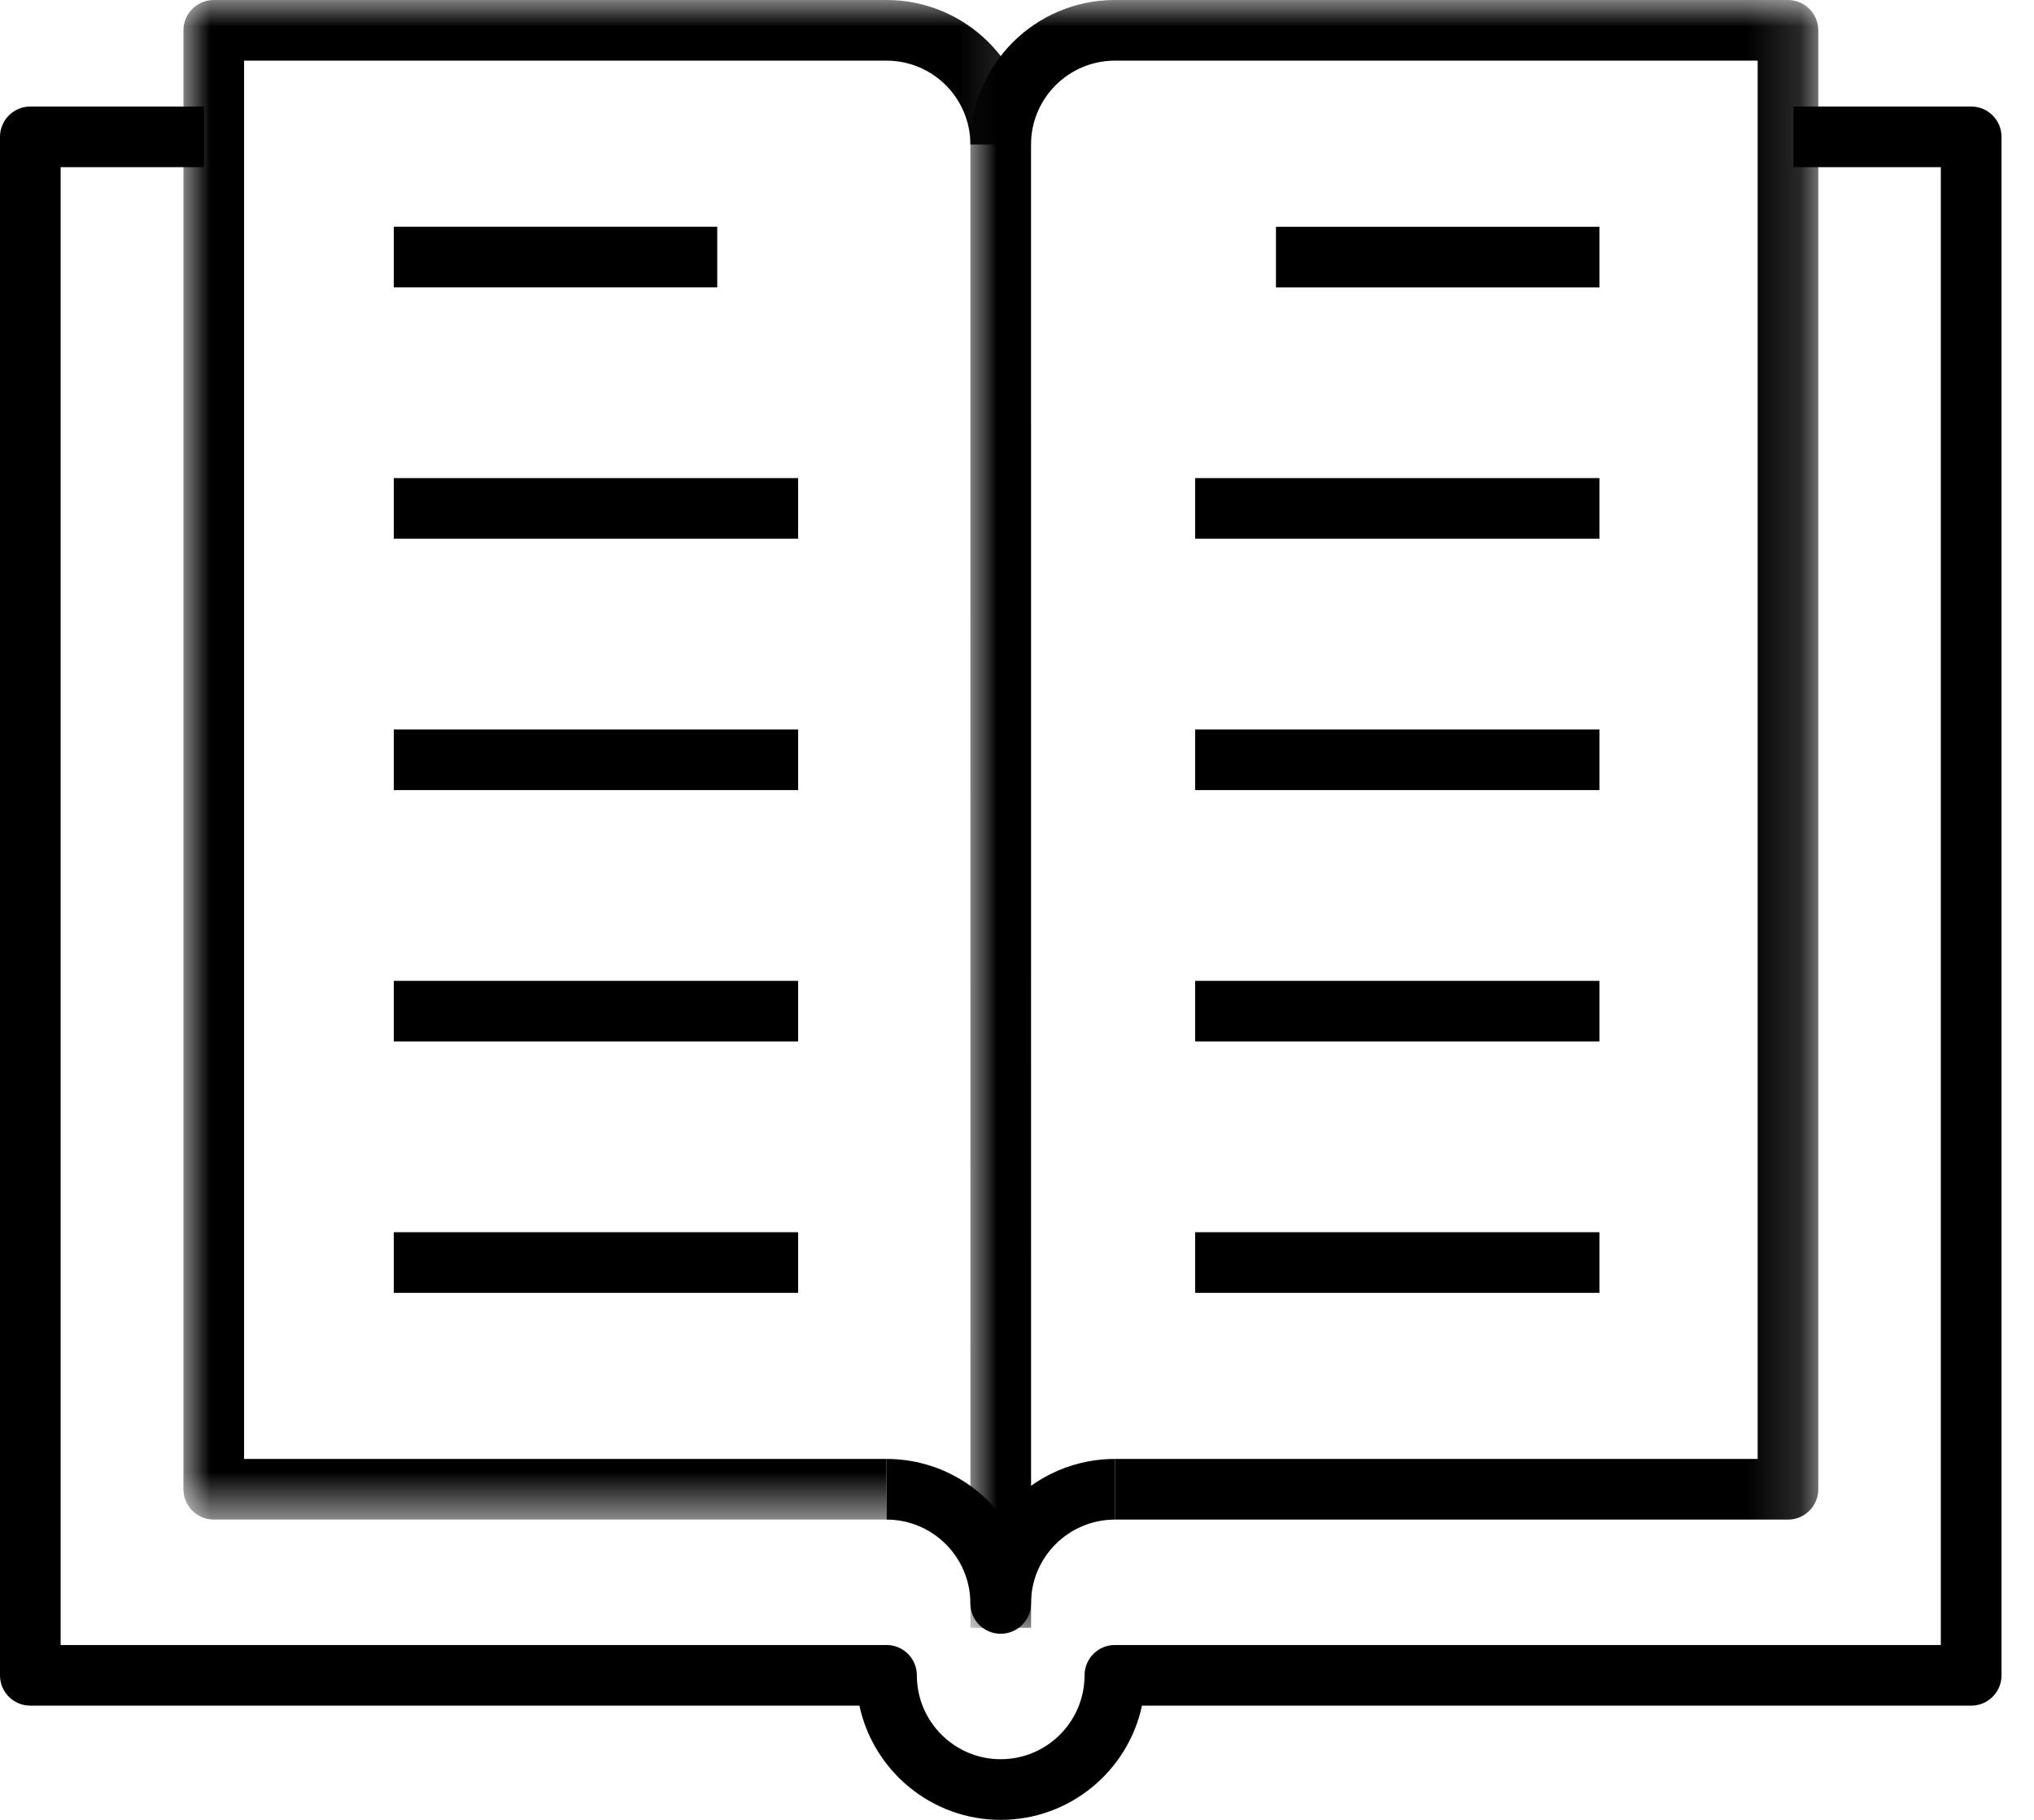 <?xml version="1.0" encoding="UTF-8"?> <svg xmlns="http://www.w3.org/2000/svg" xmlns:xlink="http://www.w3.org/1999/xlink" width="38px" height="34px" viewBox="0 0 38 34" version="1.1"><title>icon-portfolio-size</title><defs><polygon id="path-1" points="0 0 15.835 0 15.835 28.39 0 28.39"></polygon><polygon id="path-3" points="0 0 15.841 0 15.841 30.411 0 30.411"></polygon><polygon id="path-5" points="0 34 37.393 34 37.393 0 0 0"></polygon></defs><g id="Page-1" stroke="none" stroke-width="1" fill="none" fill-rule="evenodd"><g id="Acquisitions-&amp;-Lending" transform="translate(-167, -1574)"><g id="icon-portfolio-size" transform="translate(167, 1574)"><polygon id="Fill-1" fill="#000000" points="7.357 5.369 13.4 5.369 13.4 4.236 7.357 4.236"></polygon><polygon id="Fill-2" fill="#000000" points="7.357 10.065 14.911 10.065 14.911 8.932 7.357 8.932"></polygon><polygon id="Fill-3" fill="#000000" points="7.357 14.761 14.911 14.761 14.911 13.628 7.357 13.628"></polygon><polygon id="Fill-4" fill="#000000" points="7.357 19.458 14.911 19.458 14.911 18.325 7.357 18.325"></polygon><polygon id="Fill-5" fill="#000000" points="7.357 24.154 14.911 24.154 14.911 23.021 7.357 23.021"></polygon><g id="Group-22"><g id="Group-8" transform="translate(3.427, 0)"><mask id="mask-2" fill="white"><use xlink:href="#path-1"></use></mask><g id="Clip-7"></g><path d="M13.136,28.39 L0.567,28.39 C0.254,28.39 0,28.136 0,27.823 L0,0.566 C0,0.254 0.254,-0 0.567,-0 L13.136,-0 C14.624,-0 15.835,1.211 15.835,2.7 L14.702,2.7 C14.702,1.835 14,1.133 13.136,1.133 L1.133,1.133 L1.133,27.257 L13.136,27.257 L13.136,28.39 Z" id="Fill-6" fill="#000000" mask="url(#mask-2)"></path></g><g id="Group-11" transform="translate(18.129, 0)"><mask id="mask-4" fill="white"><use xlink:href="#path-3"></use></mask><g id="Clip-10"></g><path d="M0.001,30.411 L0,2.7 C0,1.211 1.211,0 2.7,0 L15.274,0 C15.587,0 15.841,0.254 15.841,0.567 L15.841,27.823 C15.841,28.136 15.587,28.39 15.274,28.39 L2.7,28.39 L2.7,27.257 L14.708,27.257 L14.708,1.133 L2.7,1.133 C1.836,1.133 1.133,1.836 1.133,2.7 L1.134,30.411 L0.001,30.411 Z" id="Fill-9" fill="#000000" mask="url(#mask-4)"></path></g><path d="M18.695,30.523 C18.382,30.523 18.129,30.269 18.129,29.956 C18.129,29.093 17.426,28.39 16.563,28.39 L16.563,27.257 C17.429,27.257 18.201,27.666 18.695,28.304 C19.19,27.666 19.962,27.257 20.829,27.257 L20.829,28.39 C19.964,28.39 19.262,29.093 19.262,29.956 C19.262,30.269 19.008,30.523 18.695,30.523" id="Fill-12" fill="#000000"></path><path d="M18.695,34 C17.401,34 16.317,33.084 16.056,31.866 L0.567,31.866 C0.254,31.866 0,31.614 0,31.3 L0,2.556 C0,2.244 0.254,1.99 0.567,1.99 L3.813,1.99 L3.813,3.123 L1.133,3.123 L1.133,30.733 L16.563,30.733 C16.876,30.733 17.129,30.987 17.129,31.3 C17.129,32.164 17.832,32.867 18.695,32.867 C19.56,32.867 20.262,32.164 20.262,31.3 C20.262,30.987 20.515,30.733 20.829,30.733 L36.259,30.733 L36.259,3.123 L33.507,3.123 L33.507,1.99 L36.826,1.99 C37.139,1.99 37.393,2.244 37.393,2.556 L37.393,31.3 C37.393,31.614 37.139,31.866 36.826,31.866 L21.335,31.866 C21.075,33.084 19.99,34 18.695,34" id="Fill-14" fill="#000000"></path><mask id="mask-6" fill="white"><use xlink:href="#path-5"></use></mask><g id="Clip-17"></g><polygon id="Fill-16" fill="#000000" mask="url(#mask-6)" points="23.838 5.37 29.881 5.37 29.881 4.237 23.838 4.237"></polygon><polygon id="Fill-18" fill="#000000" mask="url(#mask-6)" points="22.328 10.065 29.881 10.065 29.881 8.932 22.328 8.932"></polygon><polygon id="Fill-19" fill="#000000" mask="url(#mask-6)" points="22.328 14.761 29.881 14.761 29.881 13.628 22.328 13.628"></polygon><polygon id="Fill-20" fill="#000000" mask="url(#mask-6)" points="22.328 19.458 29.881 19.458 29.881 18.325 22.328 18.325"></polygon><polygon id="Fill-21" fill="#000000" mask="url(#mask-6)" points="22.328 24.154 29.881 24.154 29.881 23.021 22.328 23.021"></polygon></g></g></g></g></svg> 